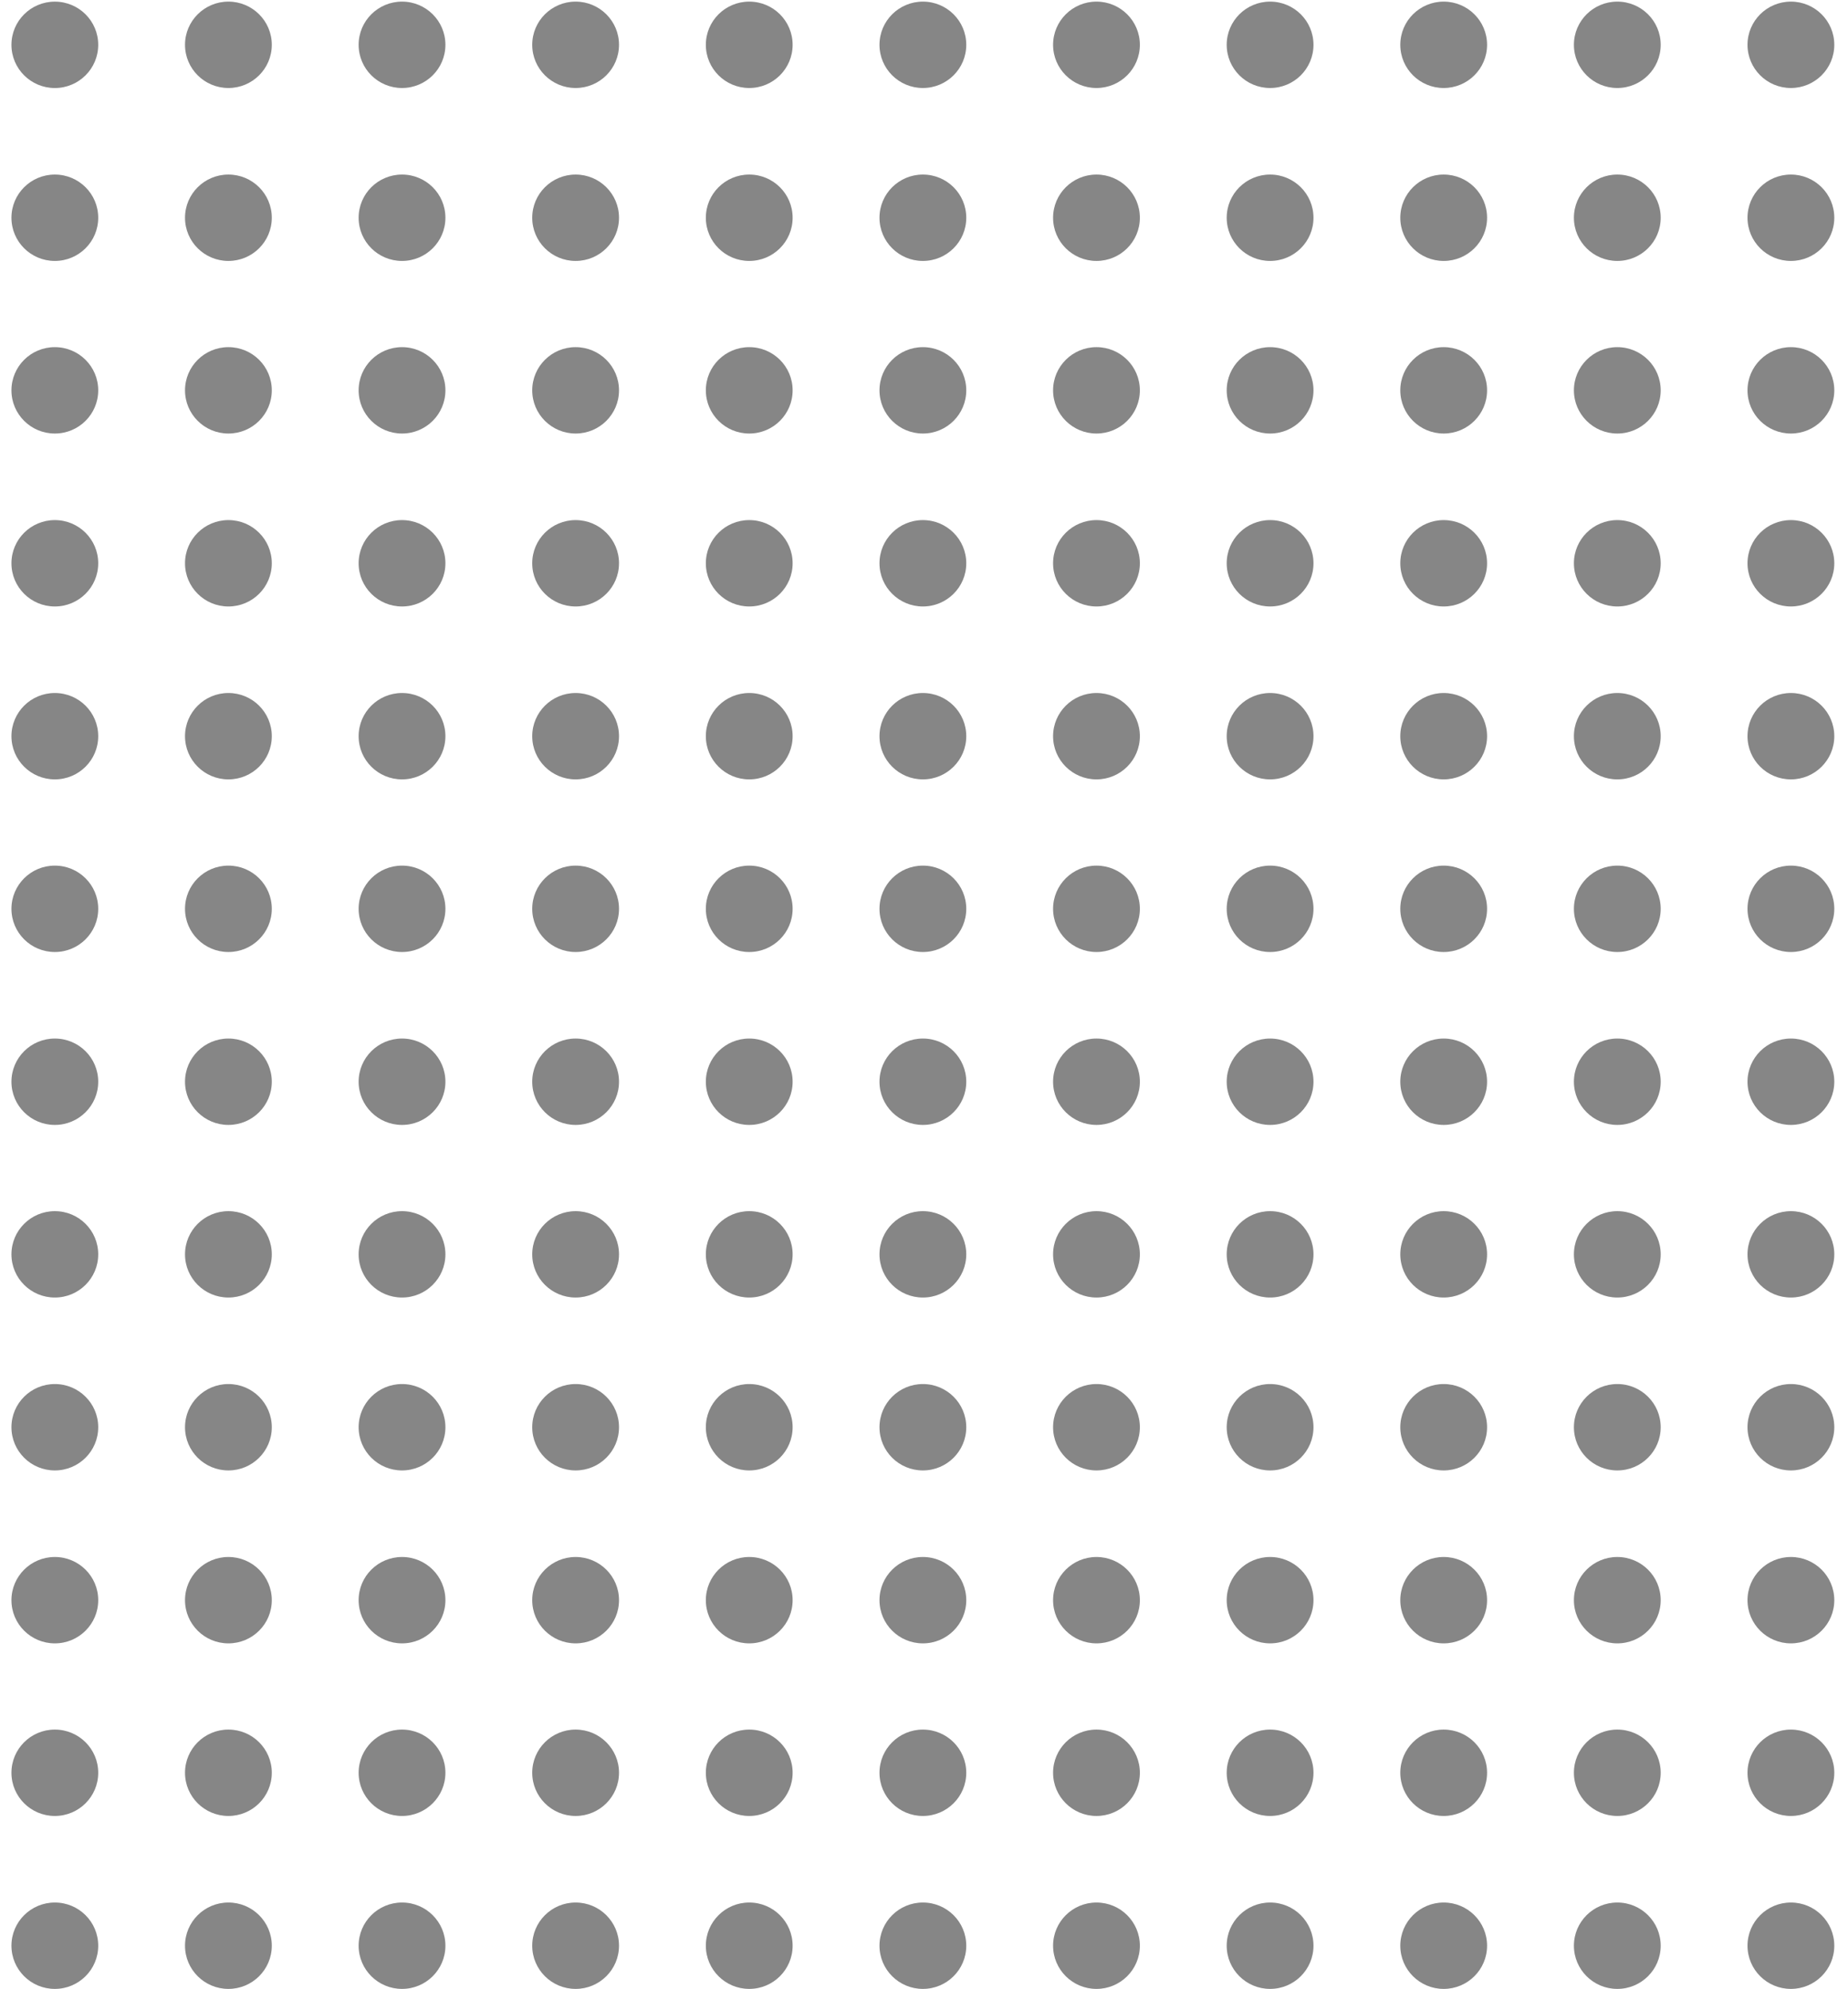 <svg width="79" height="85" viewBox="0 0 79 85" fill="none" xmlns="http://www.w3.org/2000/svg">
<ellipse cx="2.344" cy="1.916" rx="1.855" ry="1.846" fill="#868686"/>
<ellipse cx="2.344" cy="9.306" rx="1.855" ry="1.846" fill="#868686"/>
<ellipse cx="2.344" cy="16.682" rx="1.855" ry="1.846" fill="#868686"/>
<ellipse cx="2.344" cy="24.073" rx="1.855" ry="1.846" fill="#868686"/>
<ellipse cx="2.344" cy="31.463" rx="1.855" ry="1.846" fill="#868686"/>
<ellipse cx="2.344" cy="38.84" rx="1.855" ry="1.846" fill="#868686"/>
<ellipse cx="2.344" cy="46.23" rx="1.855" ry="1.846" fill="#868686"/>
<ellipse cx="2.344" cy="53.607" rx="1.855" ry="1.846" fill="#868686"/>
<ellipse cx="2.344" cy="60.996" rx="1.855" ry="1.846" fill="#868686"/>
<ellipse cx="2.344" cy="68.387" rx="1.855" ry="1.846" fill="#868686"/>
<ellipse cx="2.344" cy="75.763" rx="1.855" ry="1.846" fill="#868686"/>
<ellipse cx="2.344" cy="83.154" rx="1.855" ry="1.846" fill="#868686"/>
<ellipse cx="9.764" cy="1.915" rx="1.855" ry="1.846" fill="#868686"/>
<ellipse cx="9.764" cy="9.306" rx="1.855" ry="1.846" fill="#868686"/>
<ellipse cx="9.764" cy="16.682" rx="1.855" ry="1.846" fill="#868686"/>
<ellipse cx="9.764" cy="24.073" rx="1.855" ry="1.846" fill="#868686"/>
<ellipse cx="9.764" cy="31.463" rx="1.855" ry="1.846" fill="#868686"/>
<ellipse cx="9.764" cy="38.84" rx="1.855" ry="1.846" fill="#868686"/>
<ellipse cx="9.764" cy="46.23" rx="1.855" ry="1.846" fill="#868686"/>
<ellipse cx="9.764" cy="53.607" rx="1.855" ry="1.846" fill="#868686"/>
<ellipse cx="9.764" cy="60.996" rx="1.855" ry="1.846" fill="#868686"/>
<ellipse cx="9.764" cy="68.387" rx="1.855" ry="1.846" fill="#868686"/>
<ellipse cx="9.764" cy="75.763" rx="1.855" ry="1.846" fill="#868686"/>
<ellipse cx="9.764" cy="83.154" rx="1.855" ry="1.846" fill="#868686"/>
<ellipse cx="17.186" cy="1.915" rx="1.855" ry="1.846" fill="#868686"/>
<ellipse cx="17.186" cy="9.306" rx="1.855" ry="1.846" fill="#868686"/>
<ellipse cx="17.186" cy="16.682" rx="1.855" ry="1.846" fill="#868686"/>
<ellipse cx="17.186" cy="24.073" rx="1.855" ry="1.846" fill="#868686"/>
<ellipse cx="17.186" cy="31.463" rx="1.855" ry="1.846" fill="#868686"/>
<ellipse cx="17.186" cy="38.84" rx="1.855" ry="1.846" fill="#868686"/>
<ellipse cx="17.186" cy="46.23" rx="1.855" ry="1.846" fill="#868686"/>
<ellipse cx="17.186" cy="53.607" rx="1.855" ry="1.846" fill="#868686"/>
<ellipse cx="17.186" cy="60.996" rx="1.855" ry="1.846" fill="#868686"/>
<ellipse cx="17.186" cy="68.387" rx="1.855" ry="1.846" fill="#868686"/>
<ellipse cx="17.186" cy="75.763" rx="1.855" ry="1.846" fill="#868686"/>
<ellipse cx="17.186" cy="83.154" rx="1.855" ry="1.846" fill="#868686"/>
<ellipse cx="24.607" cy="1.915" rx="1.855" ry="1.846" fill="#868686"/>
<ellipse cx="24.607" cy="9.306" rx="1.855" ry="1.846" fill="#868686"/>
<ellipse cx="24.607" cy="16.682" rx="1.855" ry="1.846" fill="#868686"/>
<ellipse cx="24.607" cy="24.073" rx="1.855" ry="1.846" fill="#868686"/>
<ellipse cx="24.607" cy="31.463" rx="1.855" ry="1.846" fill="#868686"/>
<ellipse cx="24.607" cy="38.84" rx="1.855" ry="1.846" fill="#868686"/>
<ellipse cx="24.607" cy="46.23" rx="1.855" ry="1.846" fill="#868686"/>
<ellipse cx="24.607" cy="53.607" rx="1.855" ry="1.846" fill="#868686"/>
<ellipse cx="24.607" cy="60.996" rx="1.855" ry="1.846" fill="#868686"/>
<ellipse cx="24.607" cy="68.387" rx="1.855" ry="1.846" fill="#868686"/>
<ellipse cx="24.607" cy="75.763" rx="1.855" ry="1.846" fill="#868686"/>
<ellipse cx="24.607" cy="83.154" rx="1.855" ry="1.846" fill="#868686"/>
<ellipse cx="32.029" cy="1.915" rx="1.855" ry="1.846" fill="#868686"/>
<ellipse cx="32.029" cy="9.306" rx="1.855" ry="1.846" fill="#868686"/>
<ellipse cx="32.029" cy="16.682" rx="1.855" ry="1.846" fill="#868686"/>
<ellipse cx="32.029" cy="24.073" rx="1.855" ry="1.846" fill="#868686"/>
<ellipse cx="32.029" cy="31.463" rx="1.855" ry="1.846" fill="#868686"/>
<ellipse cx="32.029" cy="38.84" rx="1.855" ry="1.846" fill="#868686"/>
<ellipse cx="32.029" cy="46.23" rx="1.855" ry="1.846" fill="#868686"/>
<ellipse cx="32.029" cy="53.607" rx="1.855" ry="1.846" fill="#868686"/>
<ellipse cx="32.029" cy="60.996" rx="1.855" ry="1.846" fill="#868686"/>
<ellipse cx="32.029" cy="68.387" rx="1.855" ry="1.846" fill="#868686"/>
<ellipse cx="32.029" cy="75.763" rx="1.855" ry="1.846" fill="#868686"/>
<ellipse cx="32.029" cy="83.154" rx="1.855" ry="1.846" fill="#868686"/>
<ellipse cx="39.452" cy="1.915" rx="1.855" ry="1.846" fill="#868686"/>
<ellipse cx="39.452" cy="9.306" rx="1.855" ry="1.846" fill="#868686"/>
<ellipse cx="39.452" cy="16.682" rx="1.855" ry="1.846" fill="#868686"/>
<ellipse cx="39.452" cy="24.073" rx="1.855" ry="1.846" fill="#868686"/>
<ellipse cx="39.452" cy="31.463" rx="1.855" ry="1.846" fill="#868686"/>
<ellipse cx="39.452" cy="38.84" rx="1.855" ry="1.846" fill="#868686"/>
<ellipse cx="39.452" cy="46.23" rx="1.855" ry="1.846" fill="#868686"/>
<ellipse cx="39.452" cy="53.607" rx="1.855" ry="1.846" fill="#868686"/>
<ellipse cx="39.452" cy="60.996" rx="1.855" ry="1.846" fill="#868686"/>
<ellipse cx="39.452" cy="68.387" rx="1.855" ry="1.846" fill="#868686"/>
<ellipse cx="39.452" cy="75.763" rx="1.855" ry="1.846" fill="#868686"/>
<ellipse cx="39.452" cy="83.154" rx="1.855" ry="1.846" fill="#868686"/>
<ellipse cx="46.873" cy="1.915" rx="1.855" ry="1.846" fill="#868686"/>
<ellipse cx="46.873" cy="9.306" rx="1.855" ry="1.846" fill="#868686"/>
<ellipse cx="46.873" cy="16.682" rx="1.855" ry="1.846" fill="#868686"/>
<ellipse cx="46.873" cy="24.073" rx="1.855" ry="1.846" fill="#868686"/>
<ellipse cx="46.873" cy="31.463" rx="1.855" ry="1.846" fill="#868686"/>
<ellipse cx="46.873" cy="38.84" rx="1.855" ry="1.846" fill="#868686"/>
<ellipse cx="46.873" cy="46.23" rx="1.855" ry="1.846" fill="#868686"/>
<ellipse cx="46.873" cy="53.607" rx="1.855" ry="1.846" fill="#868686"/>
<ellipse cx="46.873" cy="60.996" rx="1.855" ry="1.846" fill="#868686"/>
<ellipse cx="46.873" cy="68.387" rx="1.855" ry="1.846" fill="#868686"/>
<ellipse cx="46.873" cy="75.763" rx="1.855" ry="1.846" fill="#868686"/>
<ellipse cx="46.873" cy="83.154" rx="1.855" ry="1.846" fill="#868686"/>
<ellipse cx="54.295" cy="1.915" rx="1.855" ry="1.846" fill="#868686"/>
<ellipse cx="54.295" cy="9.306" rx="1.855" ry="1.846" fill="#868686"/>
<ellipse cx="54.295" cy="16.682" rx="1.855" ry="1.846" fill="#868686"/>
<ellipse cx="54.295" cy="24.073" rx="1.855" ry="1.846" fill="#868686"/>
<ellipse cx="54.295" cy="31.463" rx="1.855" ry="1.846" fill="#868686"/>
<ellipse cx="54.295" cy="38.84" rx="1.855" ry="1.846" fill="#868686"/>
<ellipse cx="54.295" cy="46.23" rx="1.855" ry="1.846" fill="#868686"/>
<ellipse cx="54.295" cy="53.607" rx="1.855" ry="1.846" fill="#868686"/>
<ellipse cx="54.295" cy="60.996" rx="1.855" ry="1.846" fill="#868686"/>
<ellipse cx="54.295" cy="68.387" rx="1.855" ry="1.846" fill="#868686"/>
<ellipse cx="54.295" cy="75.763" rx="1.855" ry="1.846" fill="#868686"/>
<ellipse cx="54.295" cy="83.154" rx="1.855" ry="1.846" fill="#868686"/>
<ellipse cx="61.716" cy="1.915" rx="1.855" ry="1.846" fill="#868686"/>
<ellipse cx="61.716" cy="9.306" rx="1.855" ry="1.846" fill="#868686"/>
<ellipse cx="61.716" cy="16.682" rx="1.855" ry="1.846" fill="#868686"/>
<ellipse cx="61.716" cy="24.073" rx="1.855" ry="1.846" fill="#868686"/>
<ellipse cx="61.716" cy="31.463" rx="1.855" ry="1.846" fill="#868686"/>
<ellipse cx="61.716" cy="38.84" rx="1.855" ry="1.846" fill="#868686"/>
<ellipse cx="61.716" cy="46.23" rx="1.855" ry="1.846" fill="#868686"/>
<ellipse cx="61.716" cy="53.607" rx="1.855" ry="1.846" fill="#868686"/>
<ellipse cx="61.716" cy="60.996" rx="1.855" ry="1.846" fill="#868686"/>
<ellipse cx="61.716" cy="68.387" rx="1.855" ry="1.846" fill="#868686"/>
<ellipse cx="61.716" cy="75.763" rx="1.855" ry="1.846" fill="#868686"/>
<ellipse cx="61.716" cy="83.154" rx="1.855" ry="1.846" fill="#868686"/>
<ellipse cx="69.138" cy="1.915" rx="1.855" ry="1.846" fill="#868686"/>
<ellipse cx="69.138" cy="9.306" rx="1.855" ry="1.846" fill="#868686"/>
<ellipse cx="69.138" cy="16.682" rx="1.855" ry="1.846" fill="#868686"/>
<ellipse cx="69.138" cy="24.073" rx="1.855" ry="1.846" fill="#868686"/>
<ellipse cx="69.138" cy="31.463" rx="1.855" ry="1.846" fill="#868686"/>
<ellipse cx="69.138" cy="38.84" rx="1.855" ry="1.846" fill="#868686"/>
<ellipse cx="69.138" cy="46.23" rx="1.855" ry="1.846" fill="#868686"/>
<ellipse cx="69.138" cy="53.607" rx="1.855" ry="1.846" fill="#868686"/>
<ellipse cx="69.138" cy="60.996" rx="1.855" ry="1.846" fill="#868686"/>
<ellipse cx="69.138" cy="68.387" rx="1.855" ry="1.846" fill="#868686"/>
<ellipse cx="69.138" cy="75.763" rx="1.855" ry="1.846" fill="#868686"/>
<ellipse cx="69.138" cy="83.154" rx="1.855" ry="1.846" fill="#868686"/>
<ellipse cx="76.559" cy="1.915" rx="1.855" ry="1.846" fill="#868686"/>
<ellipse cx="76.559" cy="9.306" rx="1.855" ry="1.846" fill="#868686"/>
<ellipse cx="76.559" cy="16.682" rx="1.855" ry="1.846" fill="#868686"/>
<ellipse cx="76.559" cy="24.073" rx="1.855" ry="1.846" fill="#868686"/>
<ellipse cx="76.559" cy="31.463" rx="1.855" ry="1.846" fill="#868686"/>
<ellipse cx="76.559" cy="38.84" rx="1.855" ry="1.846" fill="#868686"/>
<ellipse cx="76.559" cy="46.23" rx="1.855" ry="1.846" fill="#868686"/>
<ellipse cx="76.559" cy="53.607" rx="1.855" ry="1.846" fill="#868686"/>
<ellipse cx="76.559" cy="60.996" rx="1.855" ry="1.846" fill="#868686"/>
<ellipse cx="76.559" cy="68.387" rx="1.855" ry="1.846" fill="#868686"/>
<ellipse cx="76.559" cy="75.763" rx="1.855" ry="1.846" fill="#868686"/>
<ellipse cx="76.559" cy="83.154" rx="1.855" ry="1.846" fill="#868686"/>
</svg>
